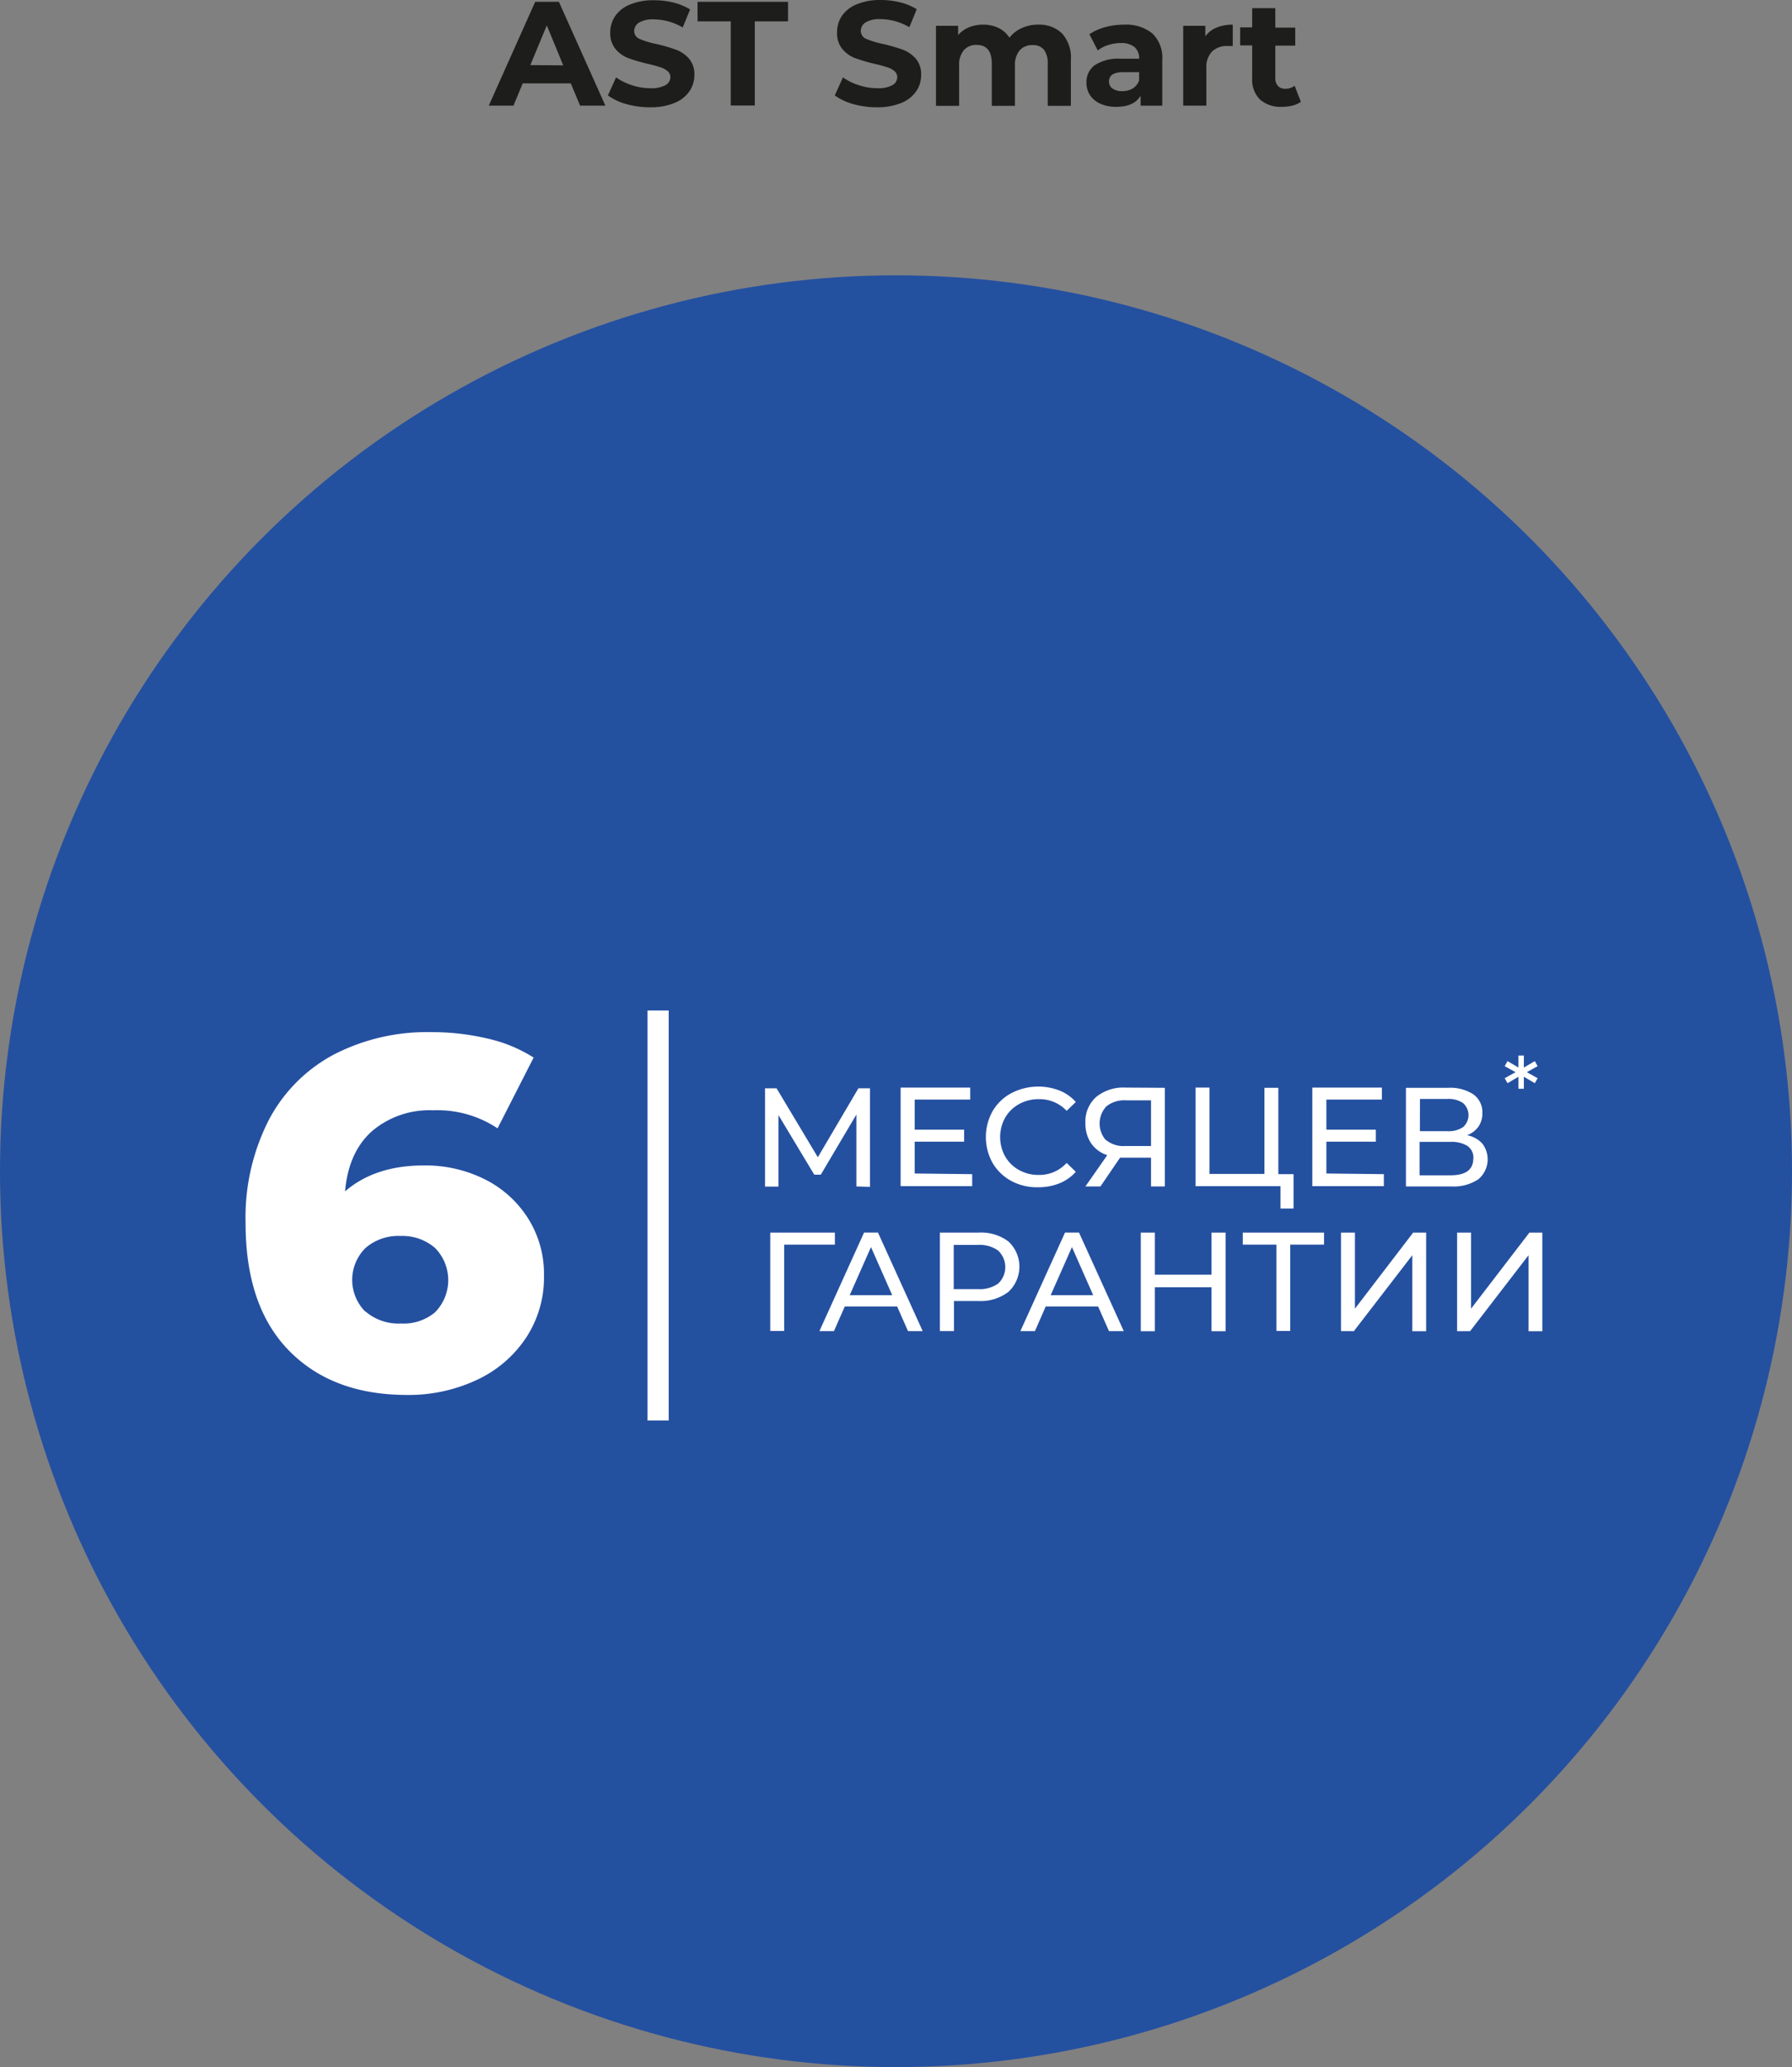 <svg id="Слой_1" data-name="Слой 1" xmlns="http://www.w3.org/2000/svg" width="298" height="343.79" viewBox="0 0 298 343.79"><rect x="0" y="0" width="298" height="343.79" fill="#808080" stroke="none"/><defs><style>.cls-1{fill:#2450a0;}.cls-2{fill:#fff;}.cls-3{fill:#1d1d1b;}</style></defs><circle class="cls-1" cx="149" cy="194.79" r="149"/><path class="cls-2" d="M80.51,196.08a18,18,0,0,1,7.25,6.47,17.24,17.24,0,0,1,2.7,9.57,18.19,18.19,0,0,1-3,10.4,19.84,19.84,0,0,1-8.21,7A26.64,26.64,0,0,1,67.69,232q-12.42,0-19.64-7.38t-7.21-21.22a35.62,35.62,0,0,1,3.85-17.11,26,26,0,0,1,10.82-10.9,33.73,33.73,0,0,1,16.16-3.73,40.12,40.12,0,0,1,9.45,1.08,24,24,0,0,1,7.62,3.15l-6,11.77a18,18,0,0,0-10.69-3,14.71,14.71,0,0,0-10.2,3.48q-3.9,3.48-4.47,10,5-4.31,13.09-4.31A22.11,22.11,0,0,1,80.51,196.08Zm-8.16,22.17a7.62,7.62,0,0,0,0-10.69,8.26,8.26,0,0,0-5.76-2,8.33,8.33,0,0,0-5.81,2,7.47,7.47,0,0,0-.05,10.56l.05,0a8.44,8.44,0,0,0,5.93,2A8.11,8.11,0,0,0,72.35,218.25Z" transform="translate(0 0)"/><path class="cls-3" d="M94.92,13.87h-8l-1.53,3.7H81.28L89,.3h3.94l7.73,17.27h-4.2Zm-1.26-3L90.93,4.22l-2.74,6.61Z" transform="translate(0 0)"/><path class="cls-3" d="M104.16,17.31a9.49,9.49,0,0,1-3.07-1.44l1.36-3a9.41,9.41,0,0,0,2.64,1.3,9.66,9.66,0,0,0,3.06.5,4.89,4.89,0,0,0,2.52-.51,1.51,1.51,0,0,0,.81-1.34,1.29,1.29,0,0,0-.48-1,3.39,3.39,0,0,0-1.23-.65c-.51-.17-1.17-.35-2-.54a30.54,30.54,0,0,1-3.23-.94,5.2,5.2,0,0,1-2.16-1.51,4.06,4.06,0,0,1-.9-2.76,4.83,4.83,0,0,1,.81-2.73A5.44,5.44,0,0,1,104.75.76a10,10,0,0,1,4-.72A13.53,13.53,0,0,1,112,.43a9.94,9.94,0,0,1,2.76,1.14l-1.23,3a9.61,9.61,0,0,0-4.79-1.35,4.56,4.56,0,0,0-2.48.54,1.67,1.67,0,0,0-.8,1.43,1.4,1.4,0,0,0,.9,1.28,13.89,13.89,0,0,0,2.82.85,30.54,30.54,0,0,1,3.23.94,5.46,5.46,0,0,1,2.16,1.48,4,4,0,0,1,.9,2.74,4.72,4.72,0,0,1-.82,2.7,5.51,5.51,0,0,1-2.48,1.94,10.13,10.13,0,0,1-4,.72A14.16,14.16,0,0,1,104.16,17.31Z" transform="translate(0 0)"/><path class="cls-3" d="M121.52,3.55H116V.3h15.05V3.55h-5.53v14h-4Z" transform="translate(0 0)"/><path class="cls-3" d="M141.89,17.31a9.49,9.49,0,0,1-3.07-1.44l1.36-3a9.41,9.41,0,0,0,2.64,1.3,9.66,9.66,0,0,0,3.06.5,4.89,4.89,0,0,0,2.52-.51,1.51,1.51,0,0,0,.81-1.34,1.29,1.29,0,0,0-.48-1,3.52,3.52,0,0,0-1.24-.65c-.66-.21-1.32-.39-2-.54a30.54,30.54,0,0,1-3.23-.94,5.2,5.2,0,0,1-2.16-1.51,4.06,4.06,0,0,1-.9-2.76,4.87,4.87,0,0,1,.8-2.77A5.44,5.44,0,0,1,142.46.72a10,10,0,0,1,4-.72,13.53,13.53,0,0,1,3.23.39,9.94,9.94,0,0,1,2.76,1.14l-1.23,3a9.61,9.61,0,0,0-4.79-1.35,4.56,4.56,0,0,0-2.48.54,1.67,1.67,0,0,0-.8,1.43,1.41,1.41,0,0,0,.91,1.32,14.65,14.65,0,0,0,2.83.85,30.54,30.54,0,0,1,3.23.94,5.46,5.46,0,0,1,2.16,1.48,4,4,0,0,1,.9,2.74,4.72,4.72,0,0,1-.82,2.7,5.51,5.51,0,0,1-2.48,1.94,10.13,10.13,0,0,1-4,.72A14.16,14.16,0,0,1,141.89,17.31Z" transform="translate(0 0)"/><path class="cls-3" d="M176.61,5.56A6,6,0,0,1,178.08,10v7.6h-3.85v-7a3.67,3.67,0,0,0-.65-2.36,2.32,2.32,0,0,0-1.87-.74,2.74,2.74,0,0,0-2.14.87,3.77,3.77,0,0,0-.79,2.61v6.62h-3.85v-7c0-2.09-.84-3.13-2.52-3.13a2.7,2.7,0,0,0-2.12.87,3.77,3.77,0,0,0-.79,2.61v6.65h-3.85V4.29h3.68V5.82a4.91,4.91,0,0,1,1.81-1.28,6.14,6.14,0,0,1,2.36-.44,5.7,5.7,0,0,1,2.54.55,4.39,4.39,0,0,1,1.82,1.62,5.44,5.44,0,0,1,2.07-1.61,6.53,6.53,0,0,1,2.72-.56A5.43,5.43,0,0,1,176.61,5.56Z" transform="translate(0 0)"/><path class="cls-3" d="M191.63,5.56A5.62,5.62,0,0,1,193.28,10v7.58h-3.6V15.92c-.73,1.23-2.08,1.85-4.05,1.85a6.36,6.36,0,0,1-2.65-.52,4,4,0,0,1-1.72-1.43,3.73,3.73,0,0,1-.59-2.08,3.46,3.46,0,0,1,1.4-2.91,7.14,7.14,0,0,1,4.3-1.06h3.06a2.44,2.44,0,0,0-.76-1.94,3.45,3.45,0,0,0-2.3-.67,6.66,6.66,0,0,0-2.08.33,5.25,5.25,0,0,0-1.74.9L181.16,5.7a8.43,8.43,0,0,1,2.61-1.18,11.79,11.79,0,0,1,3.12-.42A7,7,0,0,1,191.63,5.56Zm-3.28,9.16a2.53,2.53,0,0,0,1.08-1.35V12h-2.64c-1.58,0-2.37.51-2.37,1.55a1.37,1.37,0,0,0,.58,1.17,2.65,2.65,0,0,0,1.59.44A3.38,3.38,0,0,0,188.35,14.72Z" transform="translate(0 0)"/><path class="cls-3" d="M202.3,4.59A7,7,0,0,1,205,4.1V7.65h-.86a3.49,3.49,0,0,0-2.59.93,3.72,3.72,0,0,0-.94,2.77v6.22h-3.85V4.29h3.68V6.05A4.24,4.24,0,0,1,202.3,4.59Z" transform="translate(0 0)"/><path class="cls-3" d="M216.33,16.93a4,4,0,0,1-1.4.63,7.27,7.27,0,0,1-1.74.21,5.19,5.19,0,0,1-3.66-1.21,4.65,4.65,0,0,1-1.3-3.56V7.55h-2v-3h2V1.36h3.85V4.59h3.31v3h-3.31V13a1.82,1.82,0,0,0,.44,1.3,1.59,1.59,0,0,0,1.22.46,2.46,2.46,0,0,0,1.55-.5Z" transform="translate(0 0)"/><path class="cls-2" d="M142.41,197.32V185.37l-5.92,10h-1.08l-5.95-9.9v11.88h-2.24V181h1.92L136,192.47,142.75,181h1.92v16.4Z" transform="translate(0 0)"/><path class="cls-2" d="M161.67,195.28v2h-11.9v-16.4h11.57v2h-9.23v5h8.22v2h-8.22v5.29Z" transform="translate(0 0)"/><path class="cls-2" d="M168.17,196.41a8,8,0,0,1-3.11-3,8.83,8.83,0,0,1,0-8.6,7.9,7.9,0,0,1,3.12-3,9.72,9.72,0,0,1,8-.44,7.12,7.12,0,0,1,2.72,1.91l-1.52,1.47a6.14,6.14,0,0,0-4.62-1.94,6.57,6.57,0,0,0-3.3.82,6,6,0,0,0-2.31,2.26,6.64,6.64,0,0,0,0,6.44,6,6,0,0,0,2.31,2.26,6.57,6.57,0,0,0,3.3.82,6.13,6.13,0,0,0,4.62-2l1.52,1.48a7.29,7.29,0,0,1-2.73,1.92,9.45,9.45,0,0,1-3.53.65A9,9,0,0,1,168.17,196.41Z" transform="translate(0 0)"/><path class="cls-2" d="M193.71,180.92v16.4h-2.3v-4.78h-4.52q-.31,0-.63,0L183,197.32h-2.5l3.63-5.2a5.16,5.16,0,0,1-2.7-2,5.81,5.81,0,0,1-.93-3.34,5.45,5.45,0,0,1,1.79-4.34,7.13,7.13,0,0,1,4.84-1.56Zm-9.78,8.68a4.5,4.5,0,0,0,3.15,1h4.33V183h-4.19a4.77,4.77,0,0,0-3.23,1,4.19,4.19,0,0,0-.06,5.66Z" transform="translate(0 0)"/><path class="cls-2" d="M215.11,195.28V201h-2.17v-3.72H198.81v-16.4h2.32v14.36h9.14V180.92h2.31v14.36Z" transform="translate(0 0)"/><path class="cls-2" d="M230.13,195.28v2h-11.9v-16.4H229.8v2h-9.23v5h8.22v2h-8.22v5.29Z" transform="translate(0 0)"/><path class="cls-2" d="M246.53,190.23a4.32,4.32,0,0,1-.7,5.91,7.39,7.39,0,0,1-4.53,1.18h-7.5v-16.4h7A7,7,0,0,1,245,182a3.64,3.64,0,0,1,1.51,3.13,3.83,3.83,0,0,1-.67,2.27,4,4,0,0,1-1.88,1.4A4.58,4.58,0,0,1,246.53,190.23Zm-10.41-2.1h4.57a4.3,4.3,0,0,0,2.61-.67,2.67,2.67,0,0,0,.25-3.75l-.25-.25a4.27,4.27,0,0,0-2.6-.69h-4.57Zm8.9,4.53a2.37,2.37,0,0,0-1-2.08,5,5,0,0,0-2.82-.67h-5.13v5.56h5.13c2.57,0,3.8-.94,3.8-2.81Z" transform="translate(0 0)"/><path class="cls-2" d="M253.9,178.32l1.8,1-.47.83-1.82-1.07v2h-.9v-2l-1.82,1.07-.47-.83,1.81-1-1.81-1,.47-.84,1.82,1.07v-2h.9v2l1.82-1.07.47.84Z" transform="translate(0 0)"/><path class="cls-2" d="M138.84,207h-8.43v14.36h-2.32V205h10.75Z" transform="translate(0 0)"/><path class="cls-2" d="M149.19,217.29h-8.71l-1.8,4.1h-2.42l7.43-16.4H146l7.44,16.4H151Zm-.82-1.88-3.53-8-3.54,8Z" transform="translate(0 0)"/><path class="cls-2" d="M167.69,206.47a5.72,5.72,0,0,1,.31,8.08l-.31.31a7.61,7.61,0,0,1-5,1.52h-4.05v5H156.3V205h6.39A7.6,7.6,0,0,1,167.69,206.47Zm-1.69,7a3.76,3.76,0,0,0,.13-5.33L166,208a5.28,5.28,0,0,0-3.4-.95h-4v7.35h4A5.33,5.33,0,0,0,166,213.47Z" transform="translate(0 0)"/><path class="cls-2" d="M182.61,217.29H173.9l-1.8,4.1h-2.42l7.43-16.4h2.32l7.45,16.4h-2.46Zm-.82-1.88-3.53-8-3.54,8Z" transform="translate(0 0)"/><path class="cls-2" d="M203.81,205v16.4h-2.34v-7.31h-9.42v7.31h-2.34V205h2.34v7h9.42v-7Z" transform="translate(0 0)"/><path class="cls-2" d="M220.18,207h-5.62v14.36h-2.3V207h-5.59v-2h13.51Z" transform="translate(0 0)"/><path class="cls-2" d="M223,205h2.32v12.65L235,205h2.16v16.4h-2.3V208.76l-9.72,12.63H223Z" transform="translate(0 0)"/><path class="cls-2" d="M242.31,205h2.32v12.65l9.7-12.65h2.15v16.4h-2.29V208.76l-9.72,12.63h-2.16Z" transform="translate(0 0)"/><rect class="cls-2" x="107.68" y="168.06" width="3.52" height="68.19"/></svg>